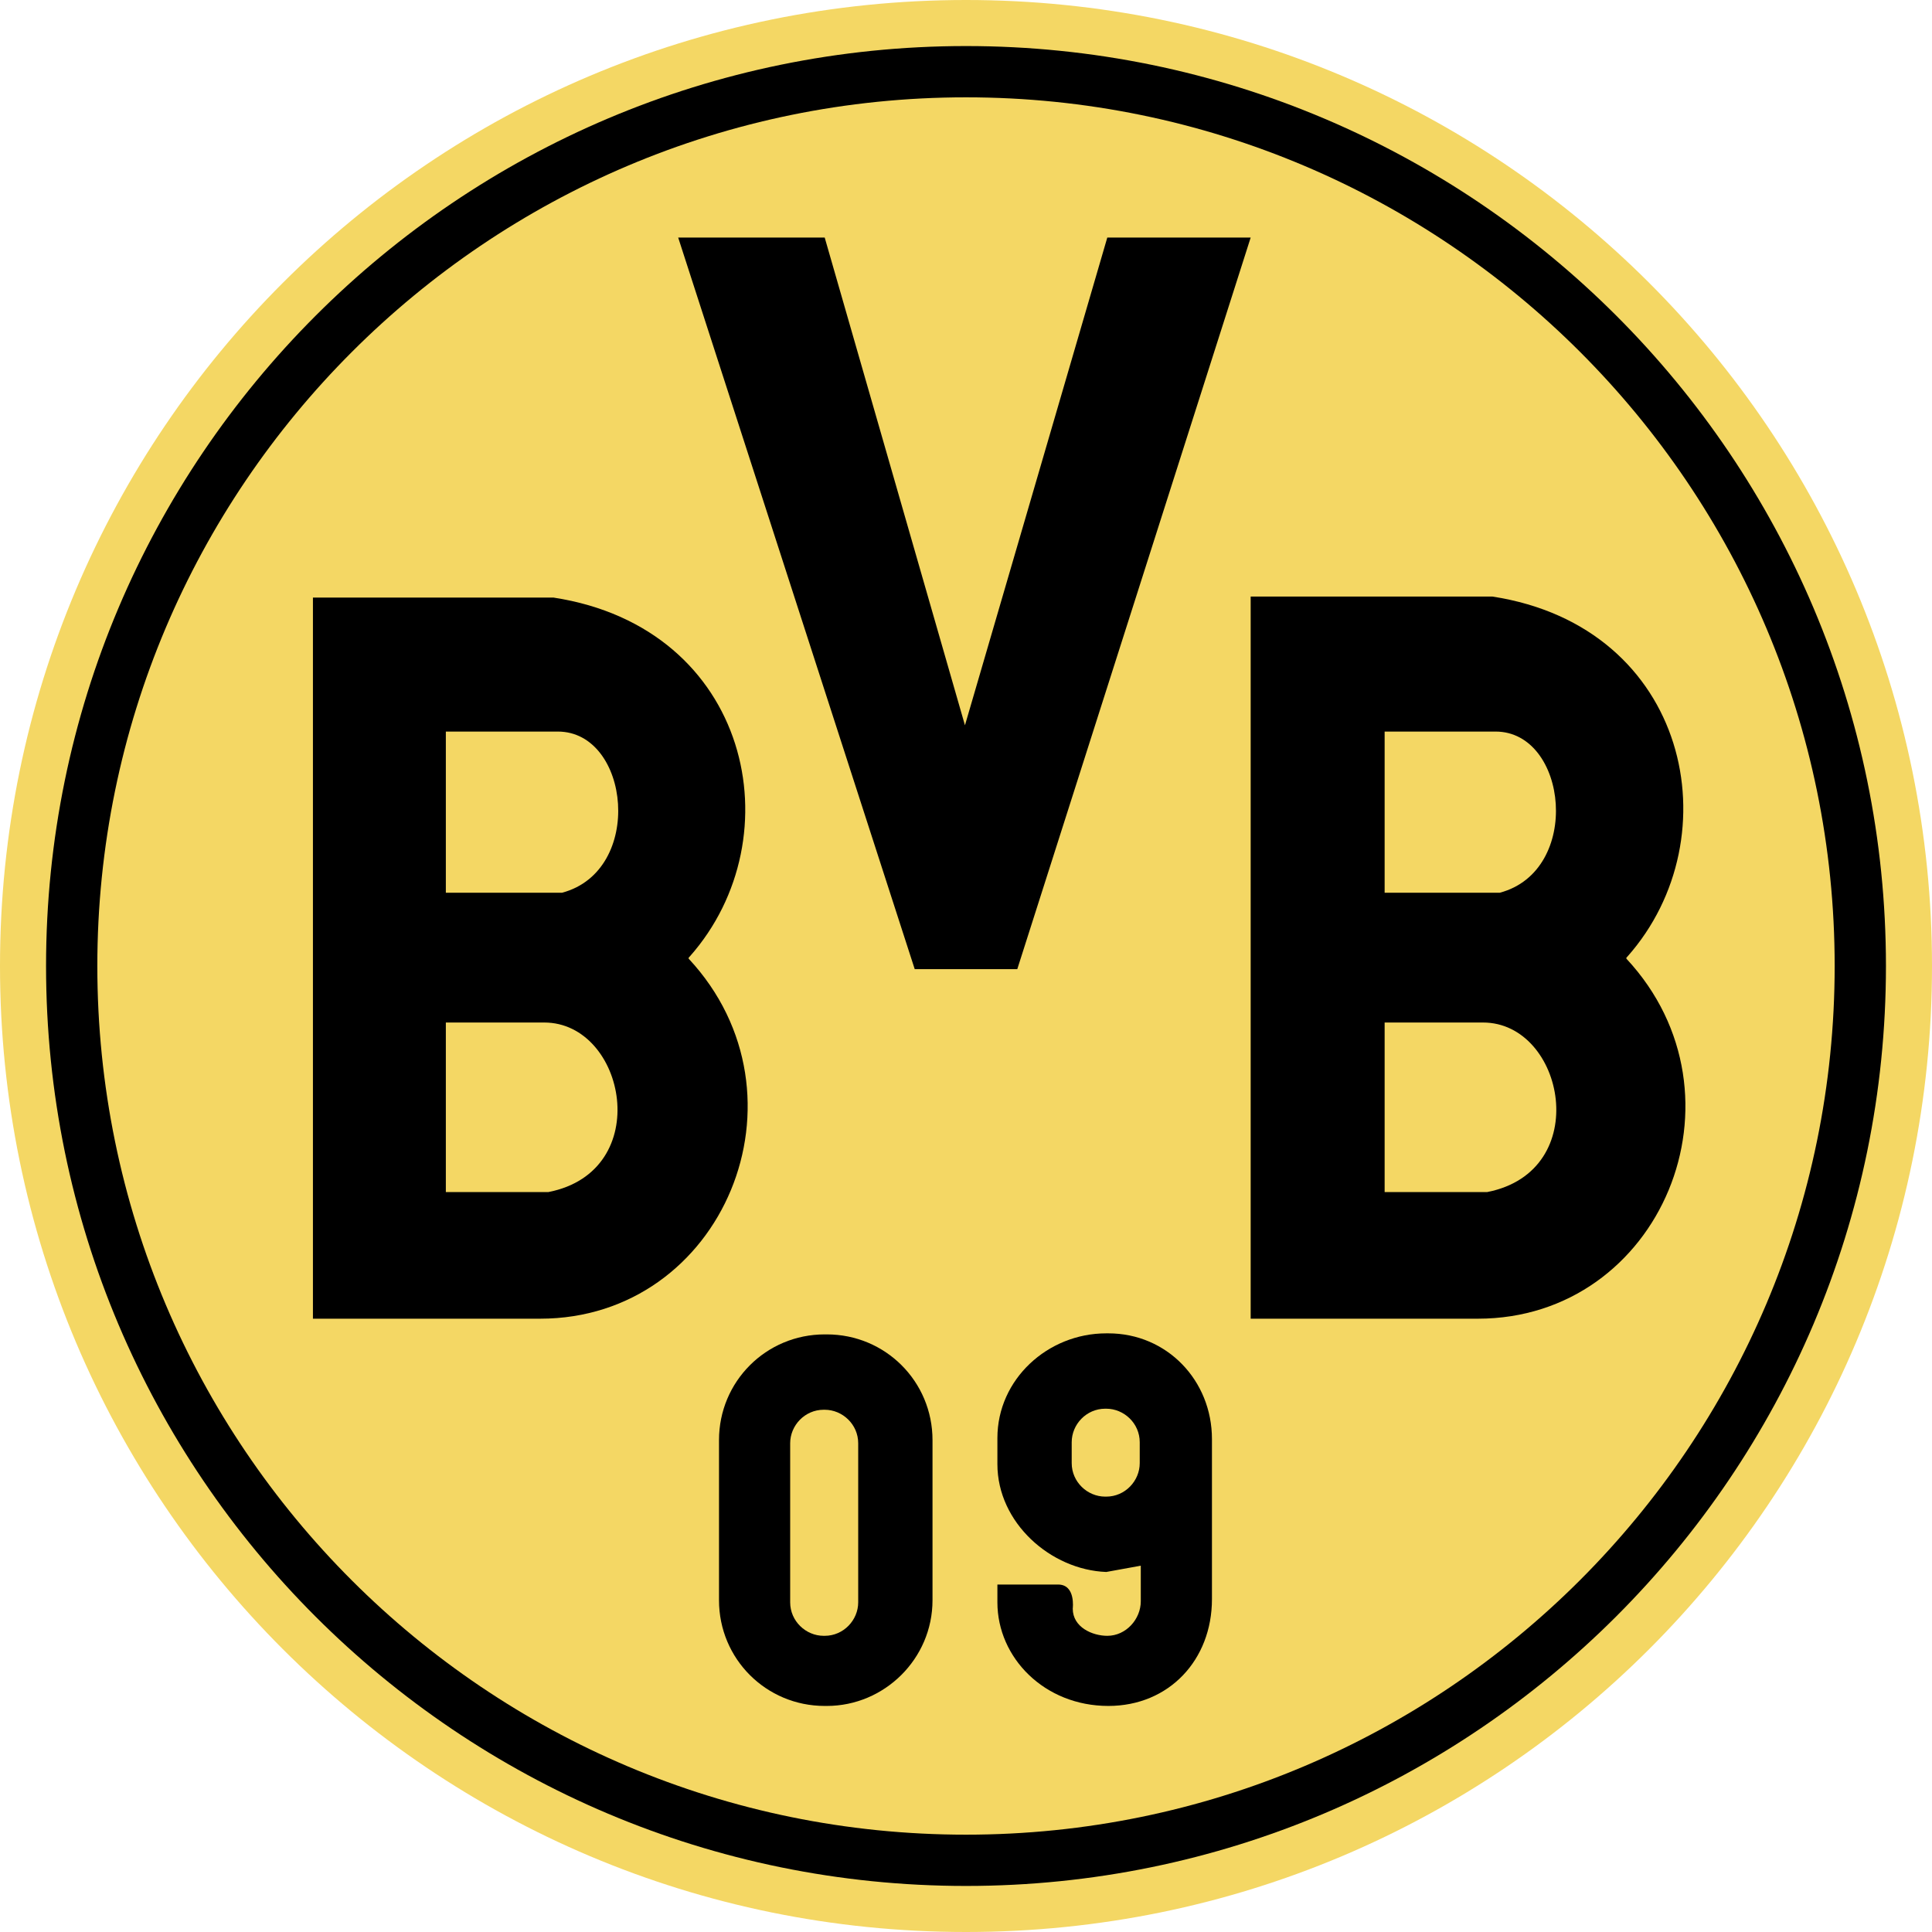<svg width="512" height="512" viewBox="0 0 512 512" fill="none" xmlns="http://www.w3.org/2000/svg">
<rect x="0" y="0" width="512" height="512" fill="#808080" stroke="none"/>
<g clip-path="url(#clip0_2_117)">
<rect width="512" height="512" fill="white"/>
<path d="M0 256C0 114.548 114.548 0 256 0C397.452 0 512 114.548 512 256C512 397.452 397.452 512 256 512C114.548 512 0 397.452 0 256Z" fill="#F4D764"/>
<path d="M12.204 256C12.204 121.482 121.482 12.204 256 12.204C390.518 12.204 499.796 121.482 499.796 256C499.796 390.518 390.518 499.796 256 499.796C121.482 499.796 12.204 390.795 12.204 256Z" fill="black"/>
<path d="M25.794 256C25.794 128.971 128.971 25.794 256 25.794C383.029 25.794 486.206 128.971 486.206 256C486.206 383.029 383.029 486.206 256 486.206C128.971 486.206 25.794 383.307 25.794 256Z" fill="#F4D764"/>
<path d="M321.179 423.801V381.365C321.179 365.833 309.253 353.352 293.721 353.352H293.166C277.634 353.352 264.321 365.556 264.321 381.088V388.022C264.321 403.554 278.466 416.035 293.166 416.589L302.319 414.925V424.355C302.319 429.07 298.436 433.508 293.443 433.508C289.56 433.508 284.29 431.289 284.29 426.297C284.29 426.297 285.123 419.918 280.407 419.918H264.321V424.633C264.321 439.333 276.802 452.091 293.721 452.091C309.807 452.091 321.179 439.887 321.179 423.801ZM302.041 387.744C302.041 392.459 298.158 396.62 293.166 396.62H292.889C288.173 396.62 284.013 392.737 284.013 387.744V382.197C284.013 377.482 287.896 373.322 292.889 373.322H293.166C297.881 373.322 302.041 377.205 302.041 382.197V387.744Z" fill="black"/>
<path d="M118.154 315.909V270.977H144.225C165.859 270.977 173.625 310.362 145.335 315.909H118.154ZM118.154 236.862V193.872H147.831C166.969 193.872 170.852 230.761 148.941 236.585H118.154V236.862ZM82.93 158.37V349.469H143.116C191.653 349.469 216.338 290.392 182.501 254.058V253.781L182.778 253.504C210.791 221.885 198.865 166.414 146.722 158.37H82.93Z" fill="black"/>
<path d="M366.943 315.909V270.977H393.014C414.648 270.977 422.414 310.362 394.123 315.909H366.943ZM366.943 236.862V193.872H396.342C415.48 193.872 419.363 230.761 397.452 236.585H366.943V236.862ZM331.441 158.37V349.469H391.627C440.165 349.469 464.849 290.392 431.012 254.058V253.781L431.289 253.504C459.302 221.885 447.653 166.136 395.51 158.093H331.441V158.37Z" fill="black"/>
<path d="M247.125 424.078V381.642C247.125 366.11 234.644 353.629 219.112 353.629H218.557C203.025 353.629 190.544 366.11 190.544 381.642V424.078C190.544 439.61 203.025 452.091 218.557 452.091H219.112C234.366 452.091 247.125 439.61 247.125 424.078ZM227.432 424.633C227.432 429.348 223.549 433.508 218.557 433.508H218.28C213.565 433.508 209.404 429.625 209.404 424.633V382.474C209.404 377.759 213.287 373.599 218.28 373.599H218.557C223.272 373.599 227.432 377.482 227.432 382.474V424.633Z" fill="black"/>
<path d="M179.727 62.96L242.41 256.832H269.591L331.441 62.96H293.443L255.723 192.208L218.557 62.96H179.727Z" fill="black"/>
</g>
<defs>
<clipPath id="clip0_2_117">
<rect width="512" height="512" fill="white"/>
</clipPath>
</defs>
</svg>

